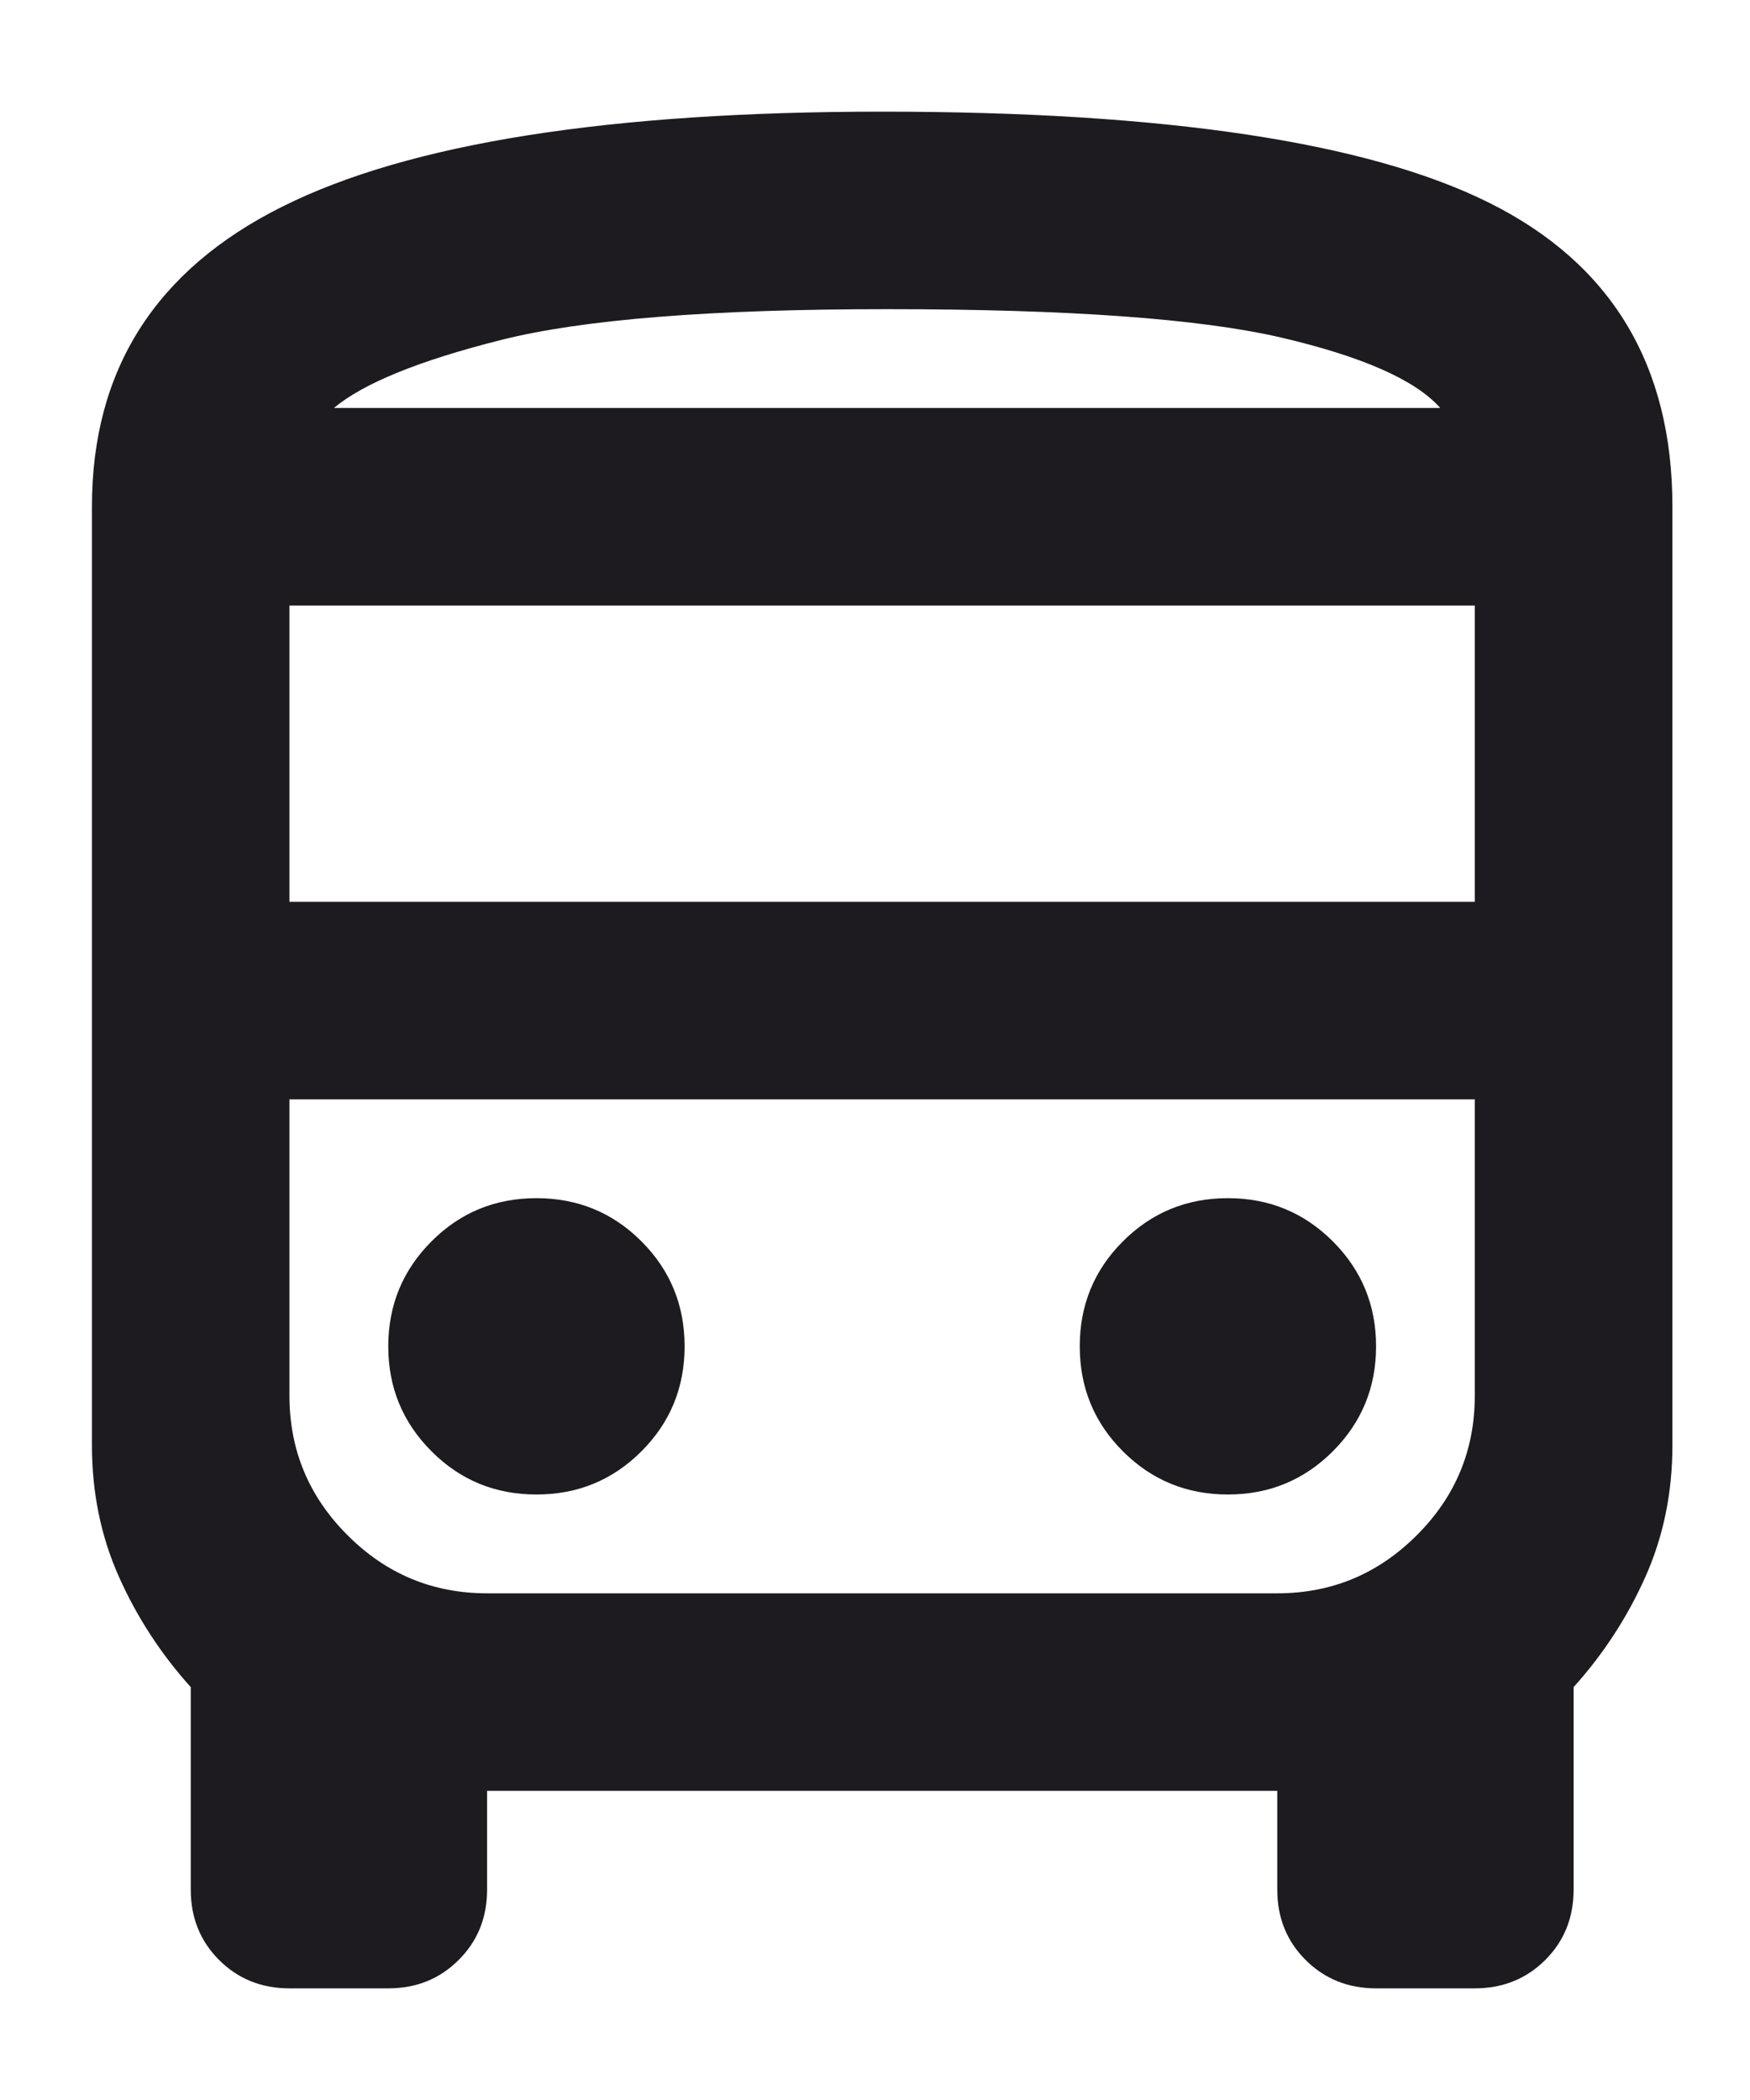 <svg width="15" height="18" viewBox="0 0 15 18" fill="none" xmlns="http://www.w3.org/2000/svg">
<path d="M2.481 17.043C2.242 17.043 2.04 16.962 1.878 16.8C1.716 16.638 1.635 16.437 1.635 16.197V14.461C1.381 14.179 1.176 13.865 1.021 13.519C0.866 13.173 0.788 12.796 0.788 12.387V4.343C0.788 3.172 1.331 2.315 2.418 1.772C3.504 1.228 5.219 0.957 7.561 0.957C9.989 0.957 11.724 1.218 12.768 1.74C13.813 2.262 14.335 3.13 14.335 4.343V12.387C14.335 12.796 14.257 13.173 14.102 13.519C13.947 13.865 13.742 14.179 13.488 14.461V16.197C13.488 16.437 13.407 16.638 13.245 16.8C13.082 16.962 12.881 17.043 12.641 17.043H11.795C11.555 17.043 11.354 16.962 11.191 16.8C11.029 16.638 10.948 16.437 10.948 16.197V15.35H4.175V16.197C4.175 16.437 4.094 16.638 3.931 16.8C3.769 16.962 3.568 17.043 3.328 17.043H2.481ZM2.481 7.73H12.641V5.19H2.481V7.73ZM4.598 12.81C4.951 12.81 5.251 12.687 5.498 12.44C5.745 12.193 5.868 11.893 5.868 11.54C5.868 11.187 5.745 10.887 5.498 10.64C5.251 10.393 4.951 10.27 4.598 10.27C4.245 10.27 3.945 10.393 3.699 10.64C3.452 10.887 3.328 11.187 3.328 11.54C3.328 11.893 3.452 12.193 3.699 12.44C3.945 12.687 4.245 12.81 4.598 12.81ZM10.525 12.81C10.877 12.81 11.177 12.687 11.424 12.44C11.671 12.193 11.795 11.893 11.795 11.54C11.795 11.187 11.671 10.887 11.424 10.64C11.177 10.393 10.877 10.27 10.525 10.27C10.172 10.27 9.872 10.393 9.625 10.64C9.378 10.887 9.255 11.187 9.255 11.54C9.255 11.893 9.378 12.193 9.625 12.44C9.872 12.687 10.172 12.81 10.525 12.81ZM2.862 3.497H12.345C12.133 3.257 11.678 3.056 10.98 2.893C10.281 2.731 9.156 2.65 7.604 2.65C6.094 2.65 4.99 2.738 4.291 2.915C3.593 3.091 3.116 3.285 2.862 3.497ZM4.175 13.657H10.948C11.414 13.657 11.812 13.491 12.144 13.159C12.476 12.828 12.641 12.429 12.641 11.963V9.423H2.481V11.963C2.481 12.429 2.647 12.828 2.979 13.159C3.31 13.491 3.709 13.657 4.175 13.657Z" fill="#1D1B20"/>
</svg>

